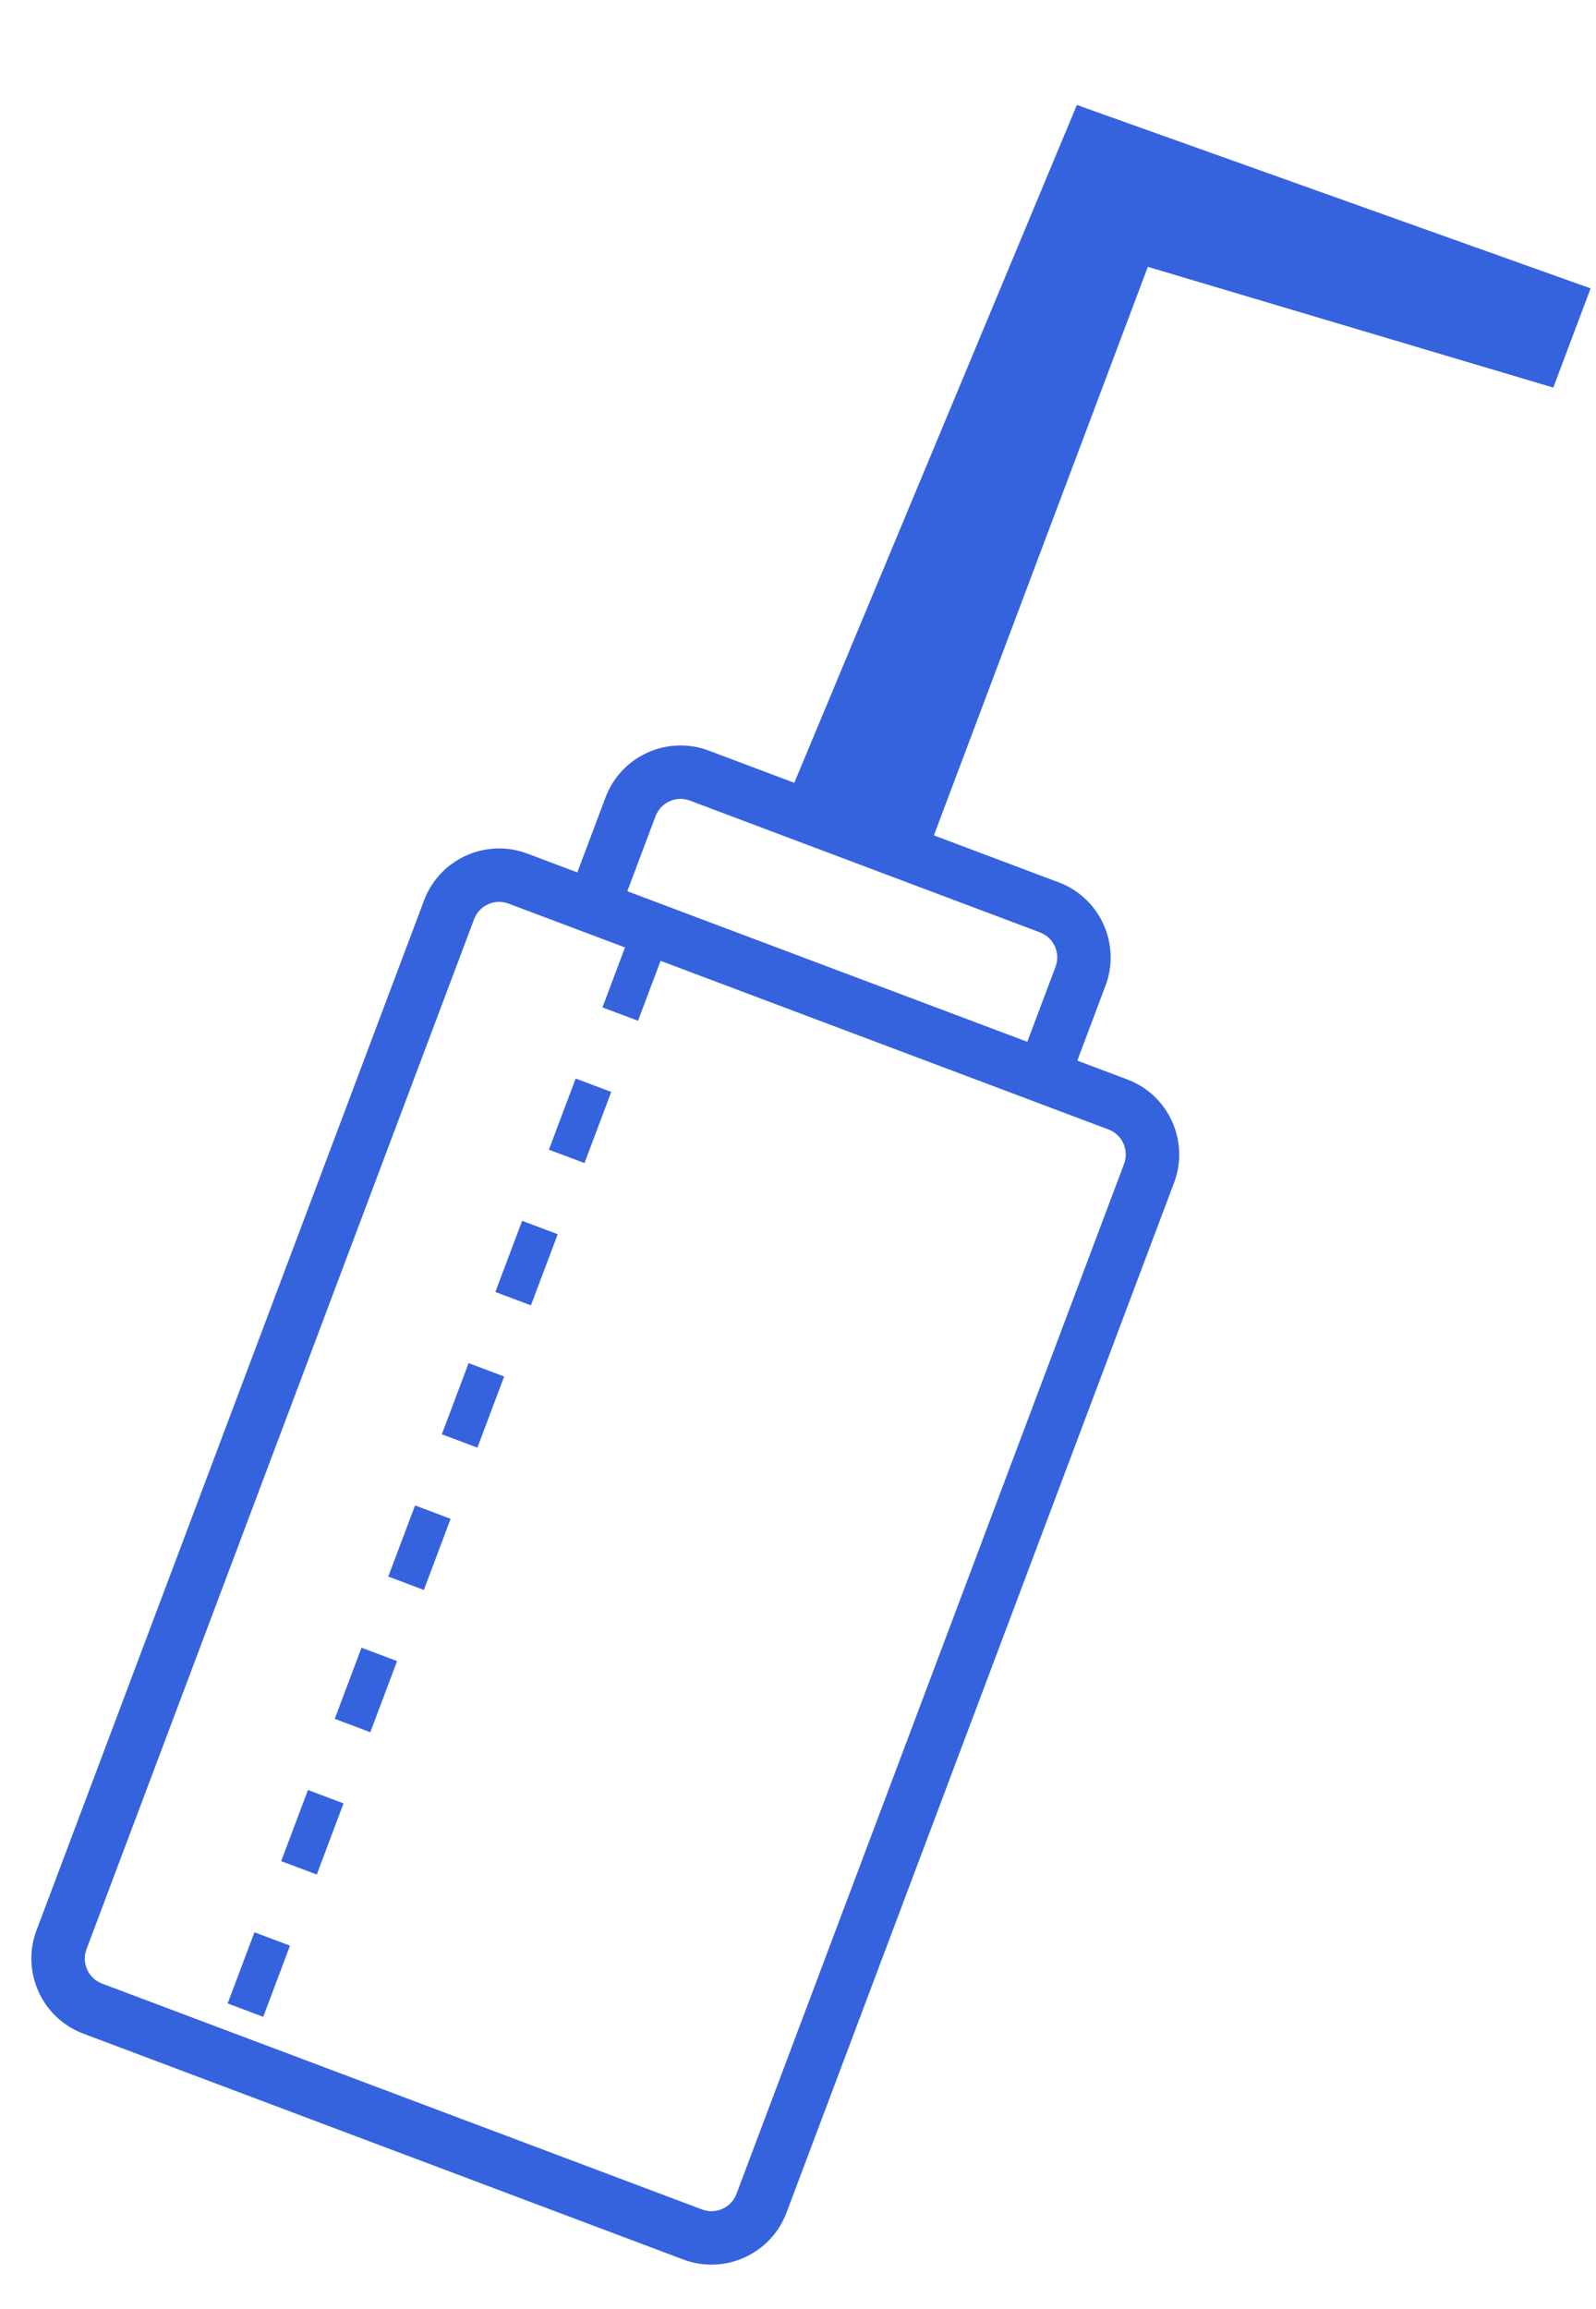 <svg width="168" height="243" viewBox="0 0 168 243" fill="none" xmlns="http://www.w3.org/2000/svg">
<path d="M60.593 92.278L61.061 92.454L61.237 91.986L64.209 84.091C65.75 79.996 70.336 77.919 74.431 79.46L74.509 79.489L74.587 79.519L74.665 79.548L74.743 79.578L74.821 79.607L74.899 79.636L74.977 79.666L75.055 79.695L75.133 79.724L75.21 79.754L75.288 79.783L75.366 79.812L75.443 79.841L75.521 79.87L75.598 79.9L75.676 79.929L75.753 79.958L75.831 79.987L75.908 80.016L75.985 80.045L76.062 80.074L76.139 80.103L76.217 80.132L76.294 80.161L76.371 80.19L76.448 80.219L76.525 80.248L76.601 80.277L76.678 80.306L76.755 80.335L76.832 80.364L76.908 80.393L76.985 80.421L77.062 80.45L77.138 80.479L77.215 80.508L77.291 80.537L77.368 80.565L77.444 80.594L77.52 80.623L77.597 80.652L77.673 80.68L77.749 80.709L77.825 80.738L77.901 80.766L77.977 80.795L78.053 80.823L78.129 80.852L78.205 80.881L78.281 80.909L78.357 80.938L78.433 80.966L78.508 80.995L78.584 81.023L78.66 81.052L78.736 81.08L78.811 81.109L78.887 81.137L78.962 81.165L79.038 81.194L79.113 81.222L79.188 81.251L79.264 81.279L79.339 81.307L79.414 81.336L79.489 81.364L79.565 81.392L79.64 81.421L79.715 81.449L79.79 81.477L79.865 81.505L79.94 81.534L80.015 81.562L80.09 81.59L80.165 81.618L80.239 81.646L80.314 81.674L80.389 81.703L80.463 81.731L80.538 81.759L80.613 81.787L80.687 81.815L80.762 81.843L80.836 81.871L80.911 81.899L80.985 81.927L81.06 81.955L81.134 81.983L81.208 82.011L81.283 82.039L81.357 82.067L81.431 82.095L81.505 82.123L81.579 82.151L81.653 82.178L81.728 82.206L81.802 82.234L81.876 82.262L81.949 82.29L82.023 82.318L82.097 82.346L82.171 82.373L82.245 82.401L82.319 82.429L82.392 82.457L82.466 82.484L82.54 82.512L82.613 82.54L82.687 82.567L82.76 82.595L82.834 82.623L82.907 82.65L82.981 82.678L83.054 82.706L83.128 82.733L83.201 82.761L83.275 82.789L83.348 82.816L83.421 82.844L83.494 82.871L83.567 82.899L83.641 82.927L83.714 82.954L83.787 82.981L83.86 83.009L83.933 83.037L84.006 83.064L84.079 83.091L84.152 83.119L84.225 83.146L84.298 83.174L84.371 83.201L84.443 83.229L84.516 83.256L84.589 83.283L84.662 83.311L84.734 83.338L84.807 83.365L84.88 83.393L84.952 83.42L85.025 83.448L85.097 83.475L85.17 83.502L85.243 83.529L85.315 83.557L85.387 83.584L85.46 83.611L85.532 83.638L85.605 83.666L85.677 83.693L85.749 83.72L85.822 83.747L85.894 83.775L85.966 83.802L86.038 83.829L86.11 83.856L86.182 83.883L86.254 83.91L86.327 83.937L86.399 83.965L86.471 83.992L86.543 84.019L86.615 84.046L86.687 84.073L86.759 84.1L86.831 84.127L86.902 84.154L86.974 84.181L87.046 84.208L87.118 84.235L87.19 84.262L87.261 84.289L87.333 84.316L87.405 84.343L87.477 84.37L87.548 84.397L87.62 84.424L87.691 84.451L87.763 84.478L87.835 84.505L87.906 84.532L87.978 84.559L88.049 84.586L88.121 84.613L88.192 84.639L88.263 84.666L88.335 84.693L88.406 84.72L88.478 84.747L88.549 84.774L88.62 84.801L88.692 84.828L88.763 84.854L88.834 84.881L88.905 84.908L88.977 84.935L89.048 84.962L89.119 84.988L89.19 85.015L89.261 85.042L89.332 85.069L89.403 85.096L89.475 85.122L89.546 85.149L89.617 85.176L89.688 85.203L89.759 85.229L89.83 85.256L89.901 85.283L89.972 85.309L90.043 85.336L90.113 85.363L90.184 85.389L90.255 85.416L90.326 85.443L90.397 85.469L90.468 85.496L90.538 85.523L90.609 85.549L90.68 85.576L90.751 85.603L90.822 85.629L90.892 85.656L90.963 85.682L91.034 85.709L91.104 85.736L91.175 85.762L91.246 85.789L91.316 85.815L91.387 85.842L91.457 85.869L91.528 85.895L91.599 85.922L91.669 85.948L91.74 85.975L91.81 86.001L91.881 86.028L91.951 86.054L92.022 86.081L92.092 86.107L92.162 86.134L92.233 86.16L92.303 86.187L92.374 86.213L92.444 86.24L92.514 86.266L92.585 86.293L92.655 86.319L92.726 86.346L92.796 86.372L92.866 86.399L92.936 86.425L93.007 86.452L93.077 86.478L93.147 86.505L93.218 86.531L93.288 86.558L93.358 86.584L93.428 86.61L93.499 86.637L93.569 86.663L93.639 86.69L93.709 86.716L93.779 86.743L93.85 86.769L93.92 86.795L93.99 86.822L94.06 86.848L94.13 86.874L94.2 86.901L94.27 86.927L94.34 86.954L94.41 86.98L94.481 87.006L94.551 87.033L94.621 87.059L94.691 87.086L94.761 87.112L94.831 87.138L94.901 87.165L94.971 87.191L95.041 87.217L95.111 87.244L95.181 87.27L95.251 87.296L95.321 87.323L95.391 87.349L95.461 87.375L95.531 87.402L95.601 87.428L95.671 87.454L95.741 87.481L95.811 87.507L95.881 87.533L95.951 87.56L96.021 87.586L96.091 87.612L96.16 87.639L96.23 87.665L96.3 87.691L96.37 87.718L96.44 87.744L96.51 87.77L96.58 87.797L96.65 87.823L96.72 87.849L96.79 87.876L96.859 87.902L96.929 87.928L96.999 87.954L97.069 87.981L97.139 88.007L97.209 88.033L97.279 88.06L97.349 88.086L97.418 88.112L97.488 88.138L97.558 88.165L97.628 88.191L97.698 88.217L97.768 88.244L97.838 88.27L97.907 88.296L97.977 88.323L98.047 88.349L98.117 88.375L98.187 88.401L98.257 88.428L98.327 88.454L98.397 88.48L98.466 88.507L98.536 88.533L98.606 88.559L98.676 88.585L98.746 88.612L98.816 88.638L98.885 88.664L98.955 88.691L99.025 88.717L99.095 88.743L99.165 88.769L99.235 88.796L99.305 88.822L99.374 88.848L99.444 88.875L99.514 88.901L99.584 88.927L99.654 88.954L99.724 88.98L99.794 89.006L99.864 89.033L99.934 89.059L100.004 89.085L100.073 89.112L100.143 89.138L100.213 89.164L100.283 89.19L100.353 89.217L100.423 89.243L100.493 89.269L100.563 89.296L100.633 89.322L100.703 89.348L100.773 89.375L100.843 89.401L100.913 89.427L100.983 89.454L101.053 89.48L101.123 89.506L101.193 89.533L101.263 89.559L101.333 89.585L101.403 89.612L101.473 89.638L101.543 89.665L101.613 89.691L101.683 89.717L101.753 89.744L101.823 89.77L101.893 89.796L101.963 89.823L102.033 89.849L102.103 89.875L102.173 89.902L102.243 89.928L102.313 89.955L102.384 89.981L102.454 90.007L102.524 90.034L102.594 90.06L102.664 90.087L102.734 90.113L102.804 90.139L102.875 90.166L102.945 90.192L103.015 90.219L103.085 90.245L103.156 90.272L103.226 90.298L103.296 90.324L103.366 90.351L103.437 90.377L103.507 90.404L103.577 90.43L103.647 90.457L103.718 90.483L103.788 90.51L103.858 90.536L103.929 90.563L103.999 90.589L104.07 90.616L104.14 90.642L104.21 90.669L104.281 90.695L104.351 90.722L104.422 90.748L104.492 90.775L104.563 90.801L104.633 90.828L104.704 90.854L104.774 90.881L104.845 90.907L104.915 90.934L104.986 90.96L105.056 90.987L105.127 91.014L105.198 91.04L105.268 91.067L105.339 91.093L105.41 91.12L105.48 91.147L105.551 91.173L105.622 91.2L105.692 91.226L105.763 91.253L105.834 91.28L105.905 91.306L105.975 91.333L106.046 91.36L106.117 91.386L106.188 91.413L106.259 91.44L106.33 91.466L106.401 91.493L106.471 91.52L106.542 91.546L106.613 91.573L106.684 91.6L106.755 91.626L106.826 91.653L106.897 91.68L106.968 91.707L107.039 91.733L107.111 91.76L107.182 91.787L107.253 91.814L107.324 91.84L107.395 91.867L107.466 91.894L107.537 91.921L107.609 91.948L107.68 91.974L107.751 92.001L107.822 92.028L107.894 92.055L107.965 92.082L108.036 92.109L108.108 92.135L108.179 92.162L108.251 92.189L108.322 92.216L108.394 92.243L108.465 92.27L108.537 92.297L108.608 92.324L108.68 92.351L108.751 92.378L108.823 92.405L108.894 92.432L108.966 92.459L109.038 92.486L109.109 92.513L109.181 92.54L109.253 92.567L109.325 92.594L109.396 92.621L109.468 92.647L109.54 92.675L109.612 92.702L109.684 92.729L109.756 92.756L109.828 92.783L109.9 92.81L109.972 92.837L110.044 92.864L110.116 92.891L110.188 92.918L110.26 92.945L110.332 92.973L110.404 93L110.476 93.027L110.549 93.054L110.621 93.081L110.693 93.109L110.765 93.136L110.838 93.163L110.91 93.19L110.982 93.217L111.055 93.245L111.127 93.272L111.2 93.299L111.272 93.326C115.367 94.868 117.445 99.454 115.903 103.548L112.932 111.443L112.756 111.911L113.224 112.087L118.487 114.068C122.582 115.609 124.66 120.195 123.118 124.29L82.32 232.686C80.778 236.781 76.193 238.859 72.098 237.317L8.941 213.546C4.846 212.005 2.769 207.419 4.31 203.324L45.108 94.928C46.65 90.833 51.236 88.756 55.33 90.297L60.593 92.278ZM107.961 110.106L108.429 110.282L108.605 109.814L111.576 101.92C112.219 100.211 111.354 98.297 109.643 97.654L96.598 92.743L85.848 88.697L72.802 83.787C71.091 83.143 69.179 84.011 68.536 85.72L65.565 93.615L65.388 94.083L65.856 94.259L107.961 110.106ZM77.993 231.057L118.791 122.661C119.434 120.952 118.569 119.039 116.858 118.395L108.964 115.424L61.596 97.595L53.702 94.624C51.991 93.98 50.079 94.848 49.436 96.557L8.637 204.953C7.994 206.662 8.859 208.575 10.57 209.219L73.727 232.99C75.437 233.634 77.349 232.766 77.993 231.057Z" fill="#3563DE" stroke="#3563DE"/>
<path d="M114.75 14.197L85.204 85.056L95.282 88.849L119.306 25.021L161.985 37.729L164.198 31.85L114.75 14.197Z" fill="#3563DE" stroke="#3563DE" stroke-width="5"/>
<line x1="68.106" y1="99.234" x2="24.168" y2="215.973" stroke="#3563DE" stroke-width="4" stroke-dasharray="8 8"/>
</svg>
